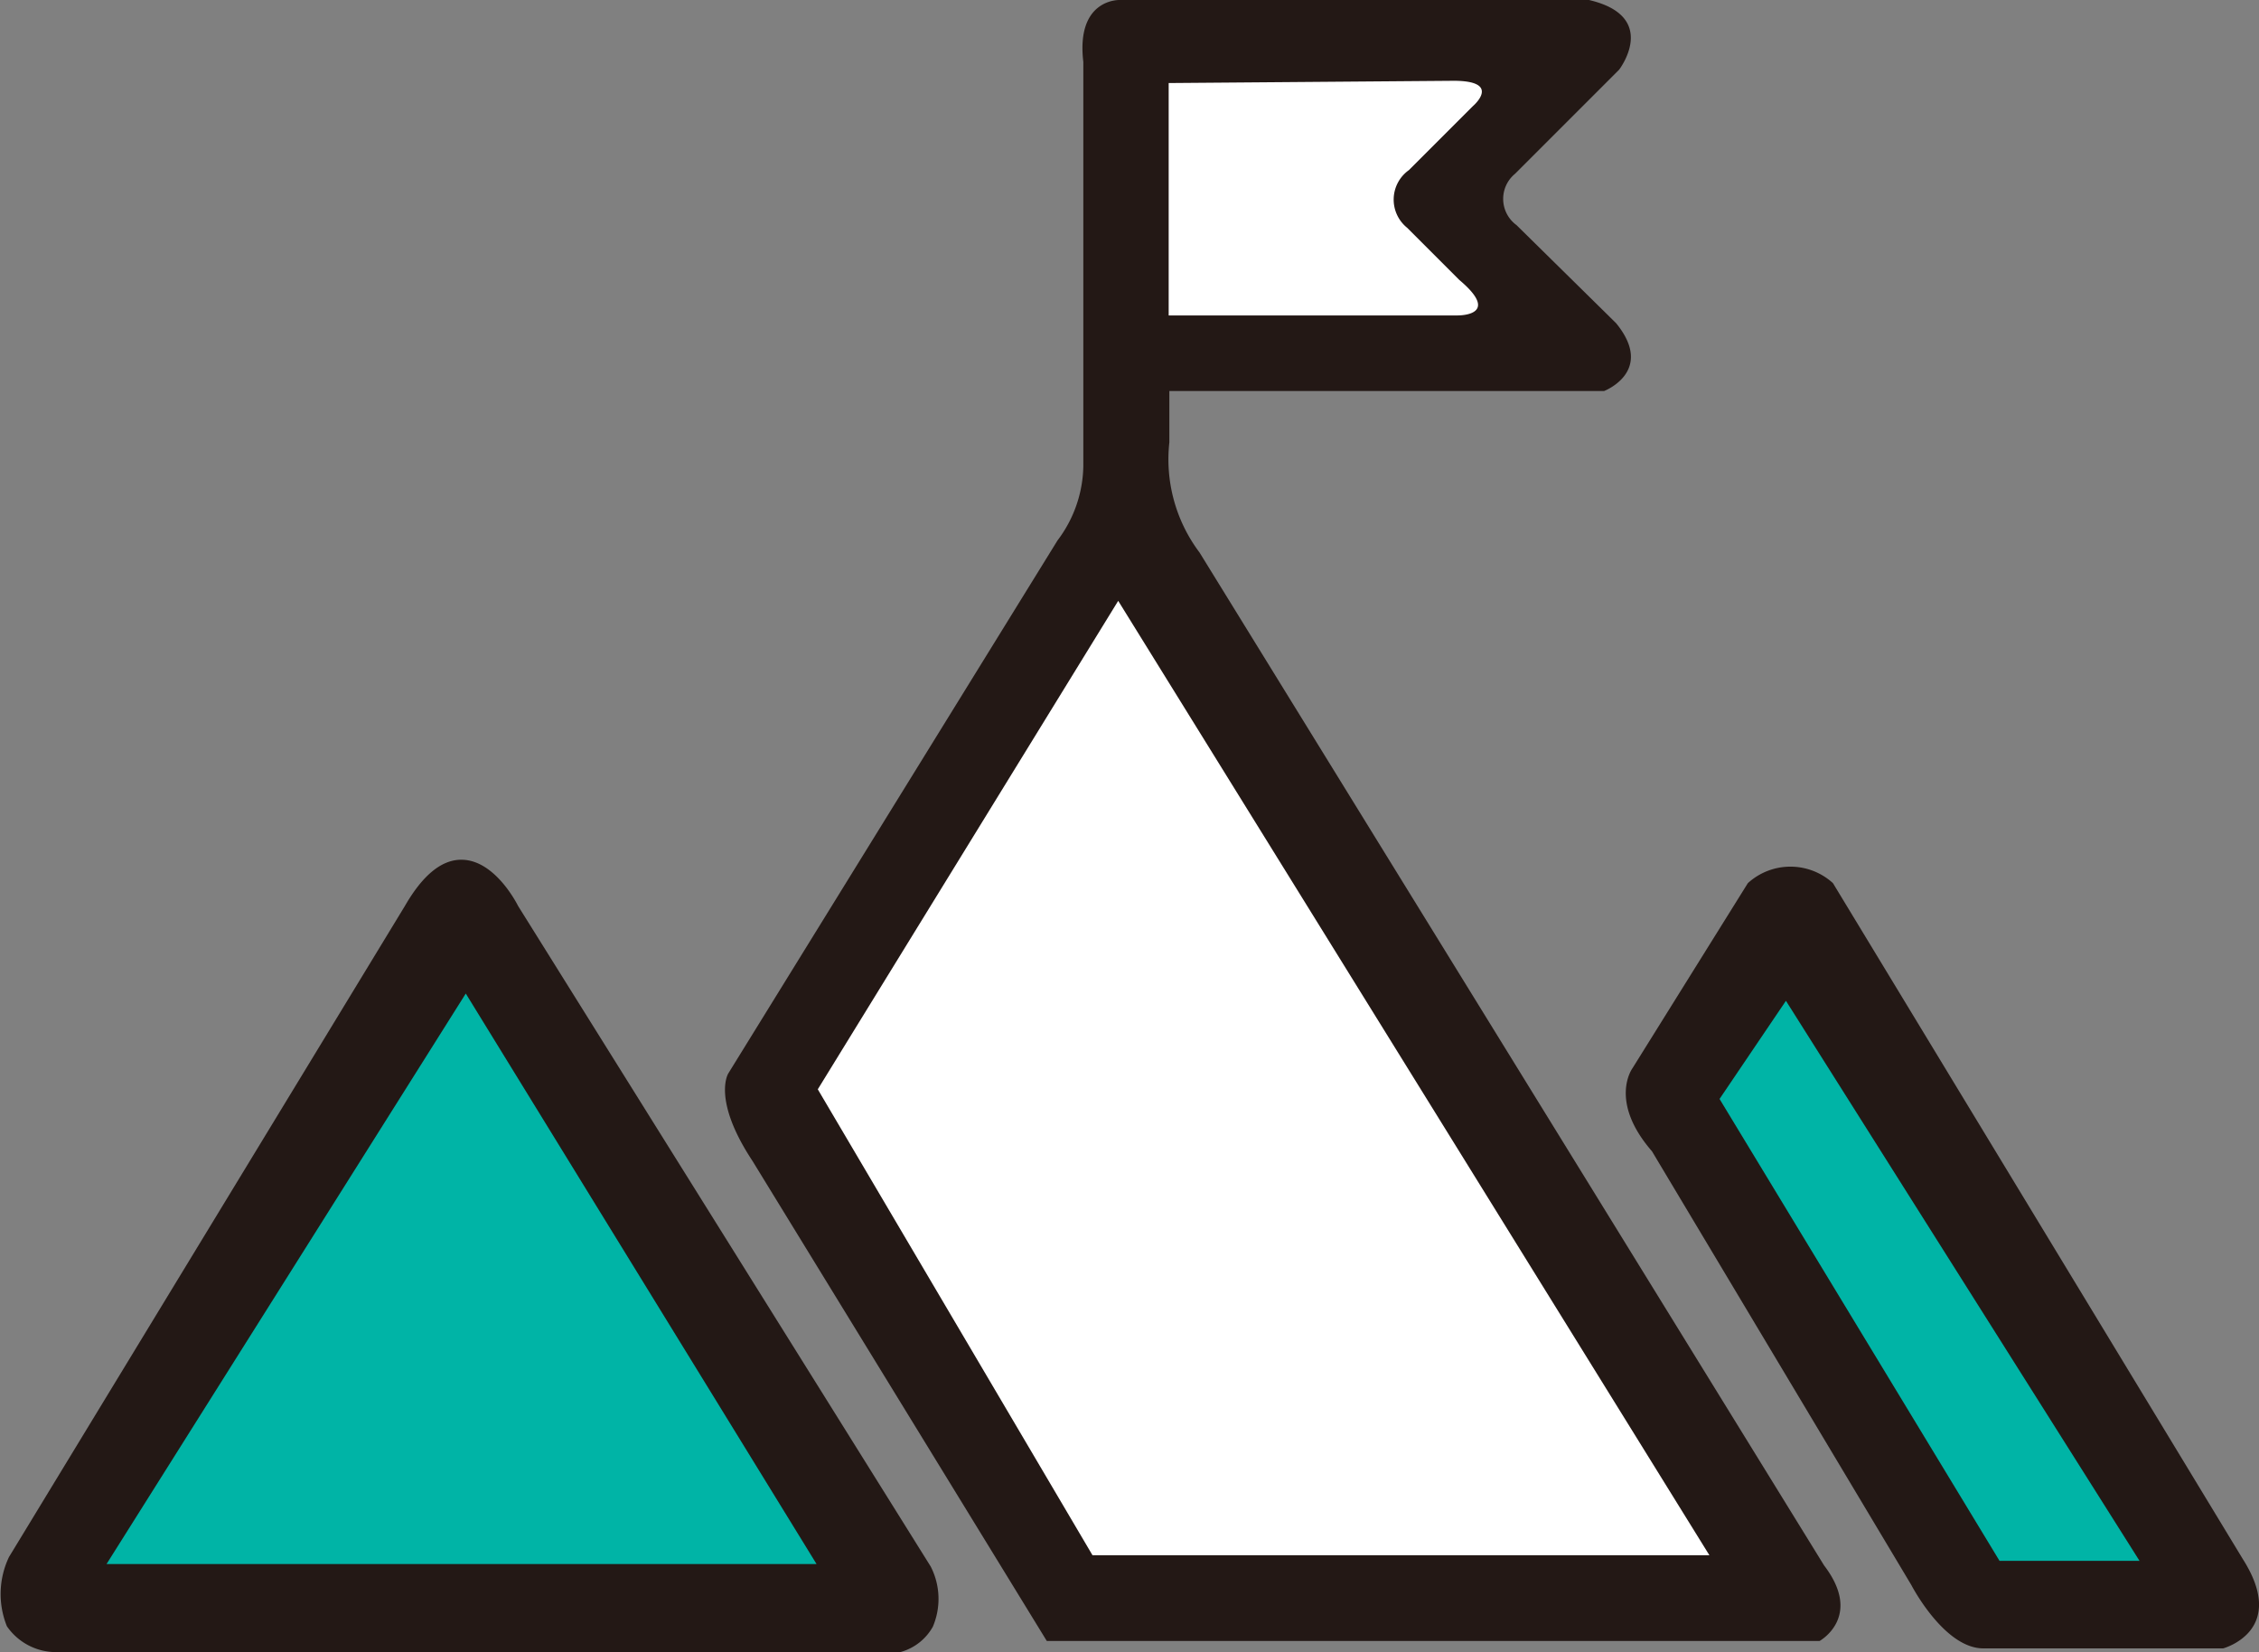 <svg xmlns="http://www.w3.org/2000/svg" xmlns:xlink="http://www.w3.org/1999/xlink" width="70" height="51.186" viewBox="0 0 70 51.186"><rect x="0" y="0" width="70" height="51.186" fill="#808080" stroke="none"/><defs><clipPath id="a"><rect width="70" height="51.186" fill="none"/></clipPath></defs><g clip-path="url(#a)"><path d="M16.353,122.812s-1.527-3.1-3.317,0L.773,142.974s-1.178,2.575,1.4,2.793h26.1s1.7-.393.873-2.487Z" transform="translate(-0.393 -94.691)" fill="#231815"/><path d="M27.886,145.488H1.776a1.85,1.85,0,0,1-1.562-.8,2.666,2.666,0,0,1,.065-2.147l12.269-20.173c.559-.968,1.156-1.451,1.787-1.429,1,.033,1.666,1.326,1.72,1.433l12.784,20.463a2.2,2.2,0,0,1,.067,1.867,1.644,1.644,0,0,1-1.009.786ZM14.3,121.156c-.528,0-1.053.445-1.56,1.322L.474,142.642a2.494,2.494,0,0,0-.069,1.933,1.641,1.641,0,0,0,1.38.693H27.859a1.441,1.441,0,0,0,.854-.673,1.99,1.99,0,0,0-.069-1.664L15.86,122.472c-.006-.013-.646-1.287-1.532-1.315H14.3" transform="translate(0 -94.301)" fill="#231815"/><path d="M26.131,139.775,15,157.45H37Z" transform="translate(-11.698 -108.992)" fill="#00b4a6"/><path d="M128.812,0H114.265s-1.356-.047-1.123,1.918V14.453a3.91,3.91,0,0,1-.8,2.292l-10.2,16.511s-.515.8.748,2.713l9.12,14.873h23.947s1.356-.748.14-2.339L116.744,17.119a4.8,4.8,0,0,1-.936-3.414v-1.59h13.471s1.59-.608.374-2.1l-3.087-3.04a1.006,1.006,0,0,1-.047-1.59l3.227-3.227S131.01.515,128.812,0" transform="translate(-79.573 0)" fill="#231815"/><path d="M124.37,84.526,115.061,99.66l8.513,14.437H142.69Z" transform="translate(-89.72 -65.91)" fill="#fff"/><path d="M164.433,11.428v7.2h8.935s1.418.035.071-1.1l-1.613-1.613a1.121,1.121,0,0,1,.053-1.791l1.985-1.985s.957-.815-.709-.78Z" transform="translate(-128.219 -8.855)" fill="#fff"/><path d="M232.528,122.318l-3.58,5.742s-.743,1.013.608,2.567l8.039,13.443s1.013,1.959,2.229,1.959h7.431s2.027-.54.608-2.77l-12.7-20.941a1.957,1.957,0,0,0-2.634,0" transform="translate(-178.366 -94.957)" fill="#231815"/><path d="M244,140.8l-2.057,3.041,8.676,14.311h4.338Z" transform="translate(-188.659 -109.792)" fill="#00b4a6"/></g></svg>